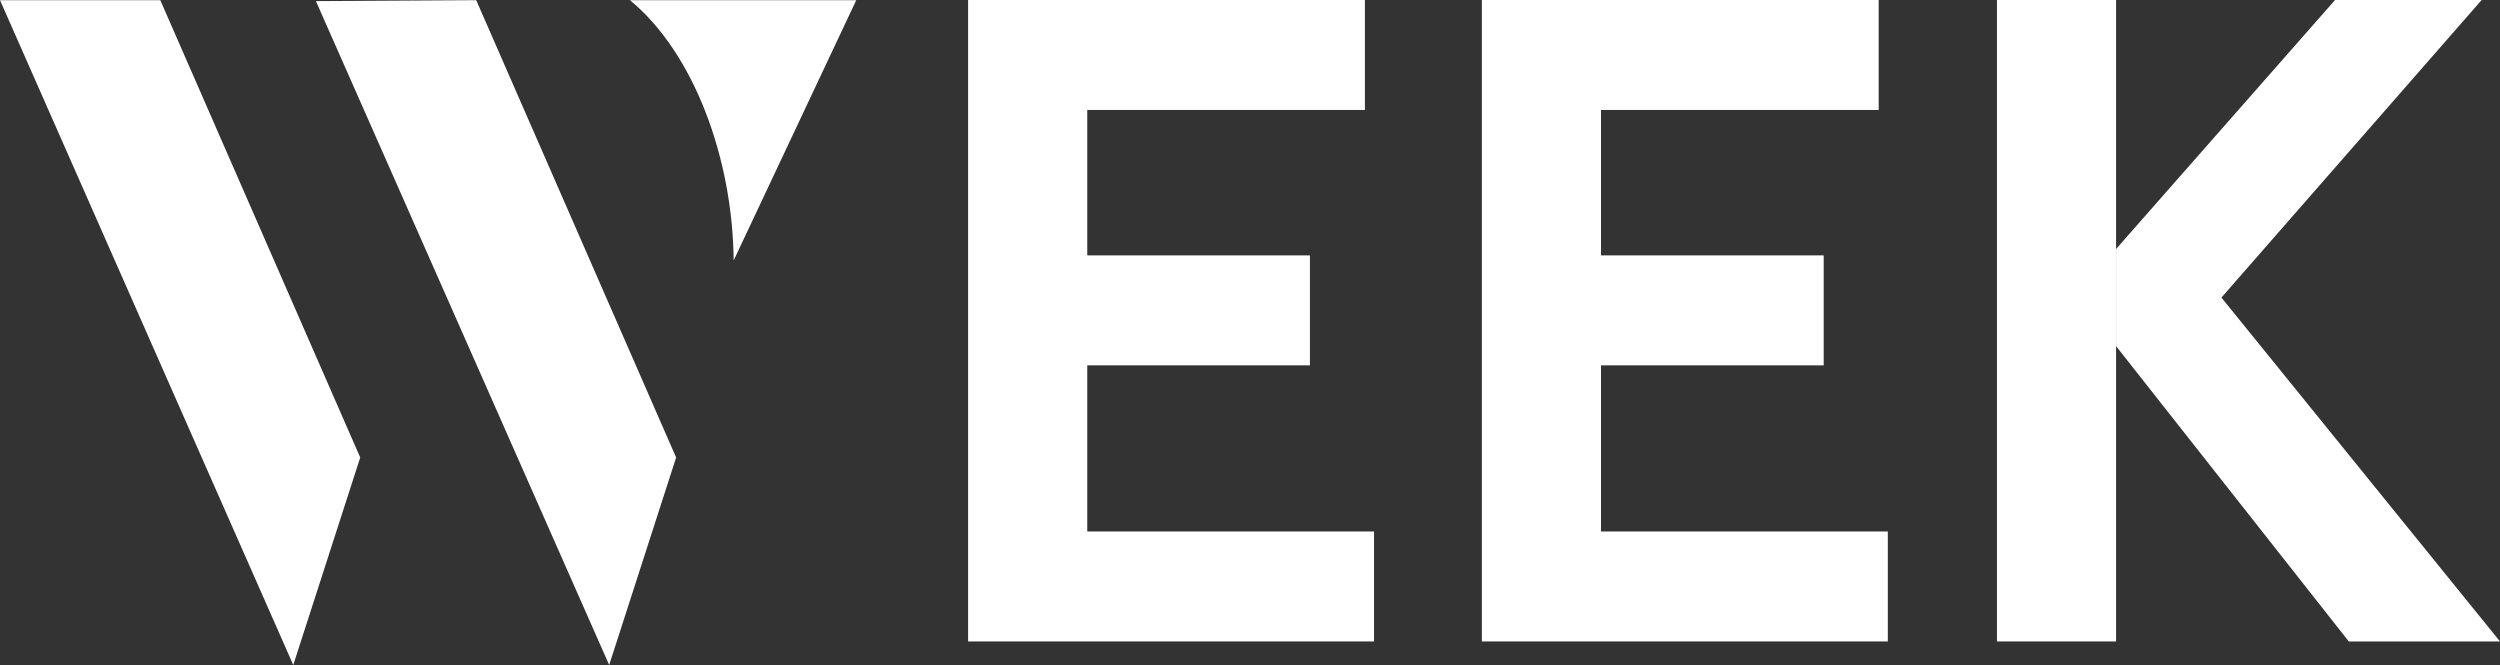 <svg xmlns="http://www.w3.org/2000/svg" id="Calque_2" data-name="Calque 2" viewBox="0 0 423.77 112.72"><rect x="0" y="0" width="423.77" height="112.72" fill="#333333" stroke="none"/><defs><style>      .cls-1 {        fill: #fff;        stroke-width: 0px;      }    </style></defs><g id="week"><g><path class="cls-1" d="M145.14.03h-38.36c10.87,8.95,17.42,26.85,17.58,44.12L145.14.03ZM53.55.19l49.71,112.53,11.35-35.17L80.72.03l-27.17.16ZM0,.03l49.71,112.69,11.35-35.17L27.17.03H0Z"></path><polygon class="cls-1" points="251.19 0 251.19 108.73 320 108.73 320 90.09 271.38 90.09 271.38 61.93 309.13 61.93 309.13 43.29 271.38 43.29 271.38 18.64 318.45 18.64 318.45 0 251.19 0"></polygon><rect class="cls-1" x="338.5" y="0" width="20.19" height="108.73"></rect><polygon class="cls-1" points="395.81 0 358.69 42.21 358.69 58.67 398.14 108.73 423.77 108.73 376.55 50.44 420.66 0 395.81 0"></polygon><polygon class="cls-1" points="164.1 0 164.1 108.73 232.91 108.73 232.91 90.09 184.3 90.09 184.3 61.93 222.04 61.93 222.04 43.29 184.3 43.29 184.3 18.64 231.36 18.64 231.36 0 164.1 0"></polygon></g></g></svg>